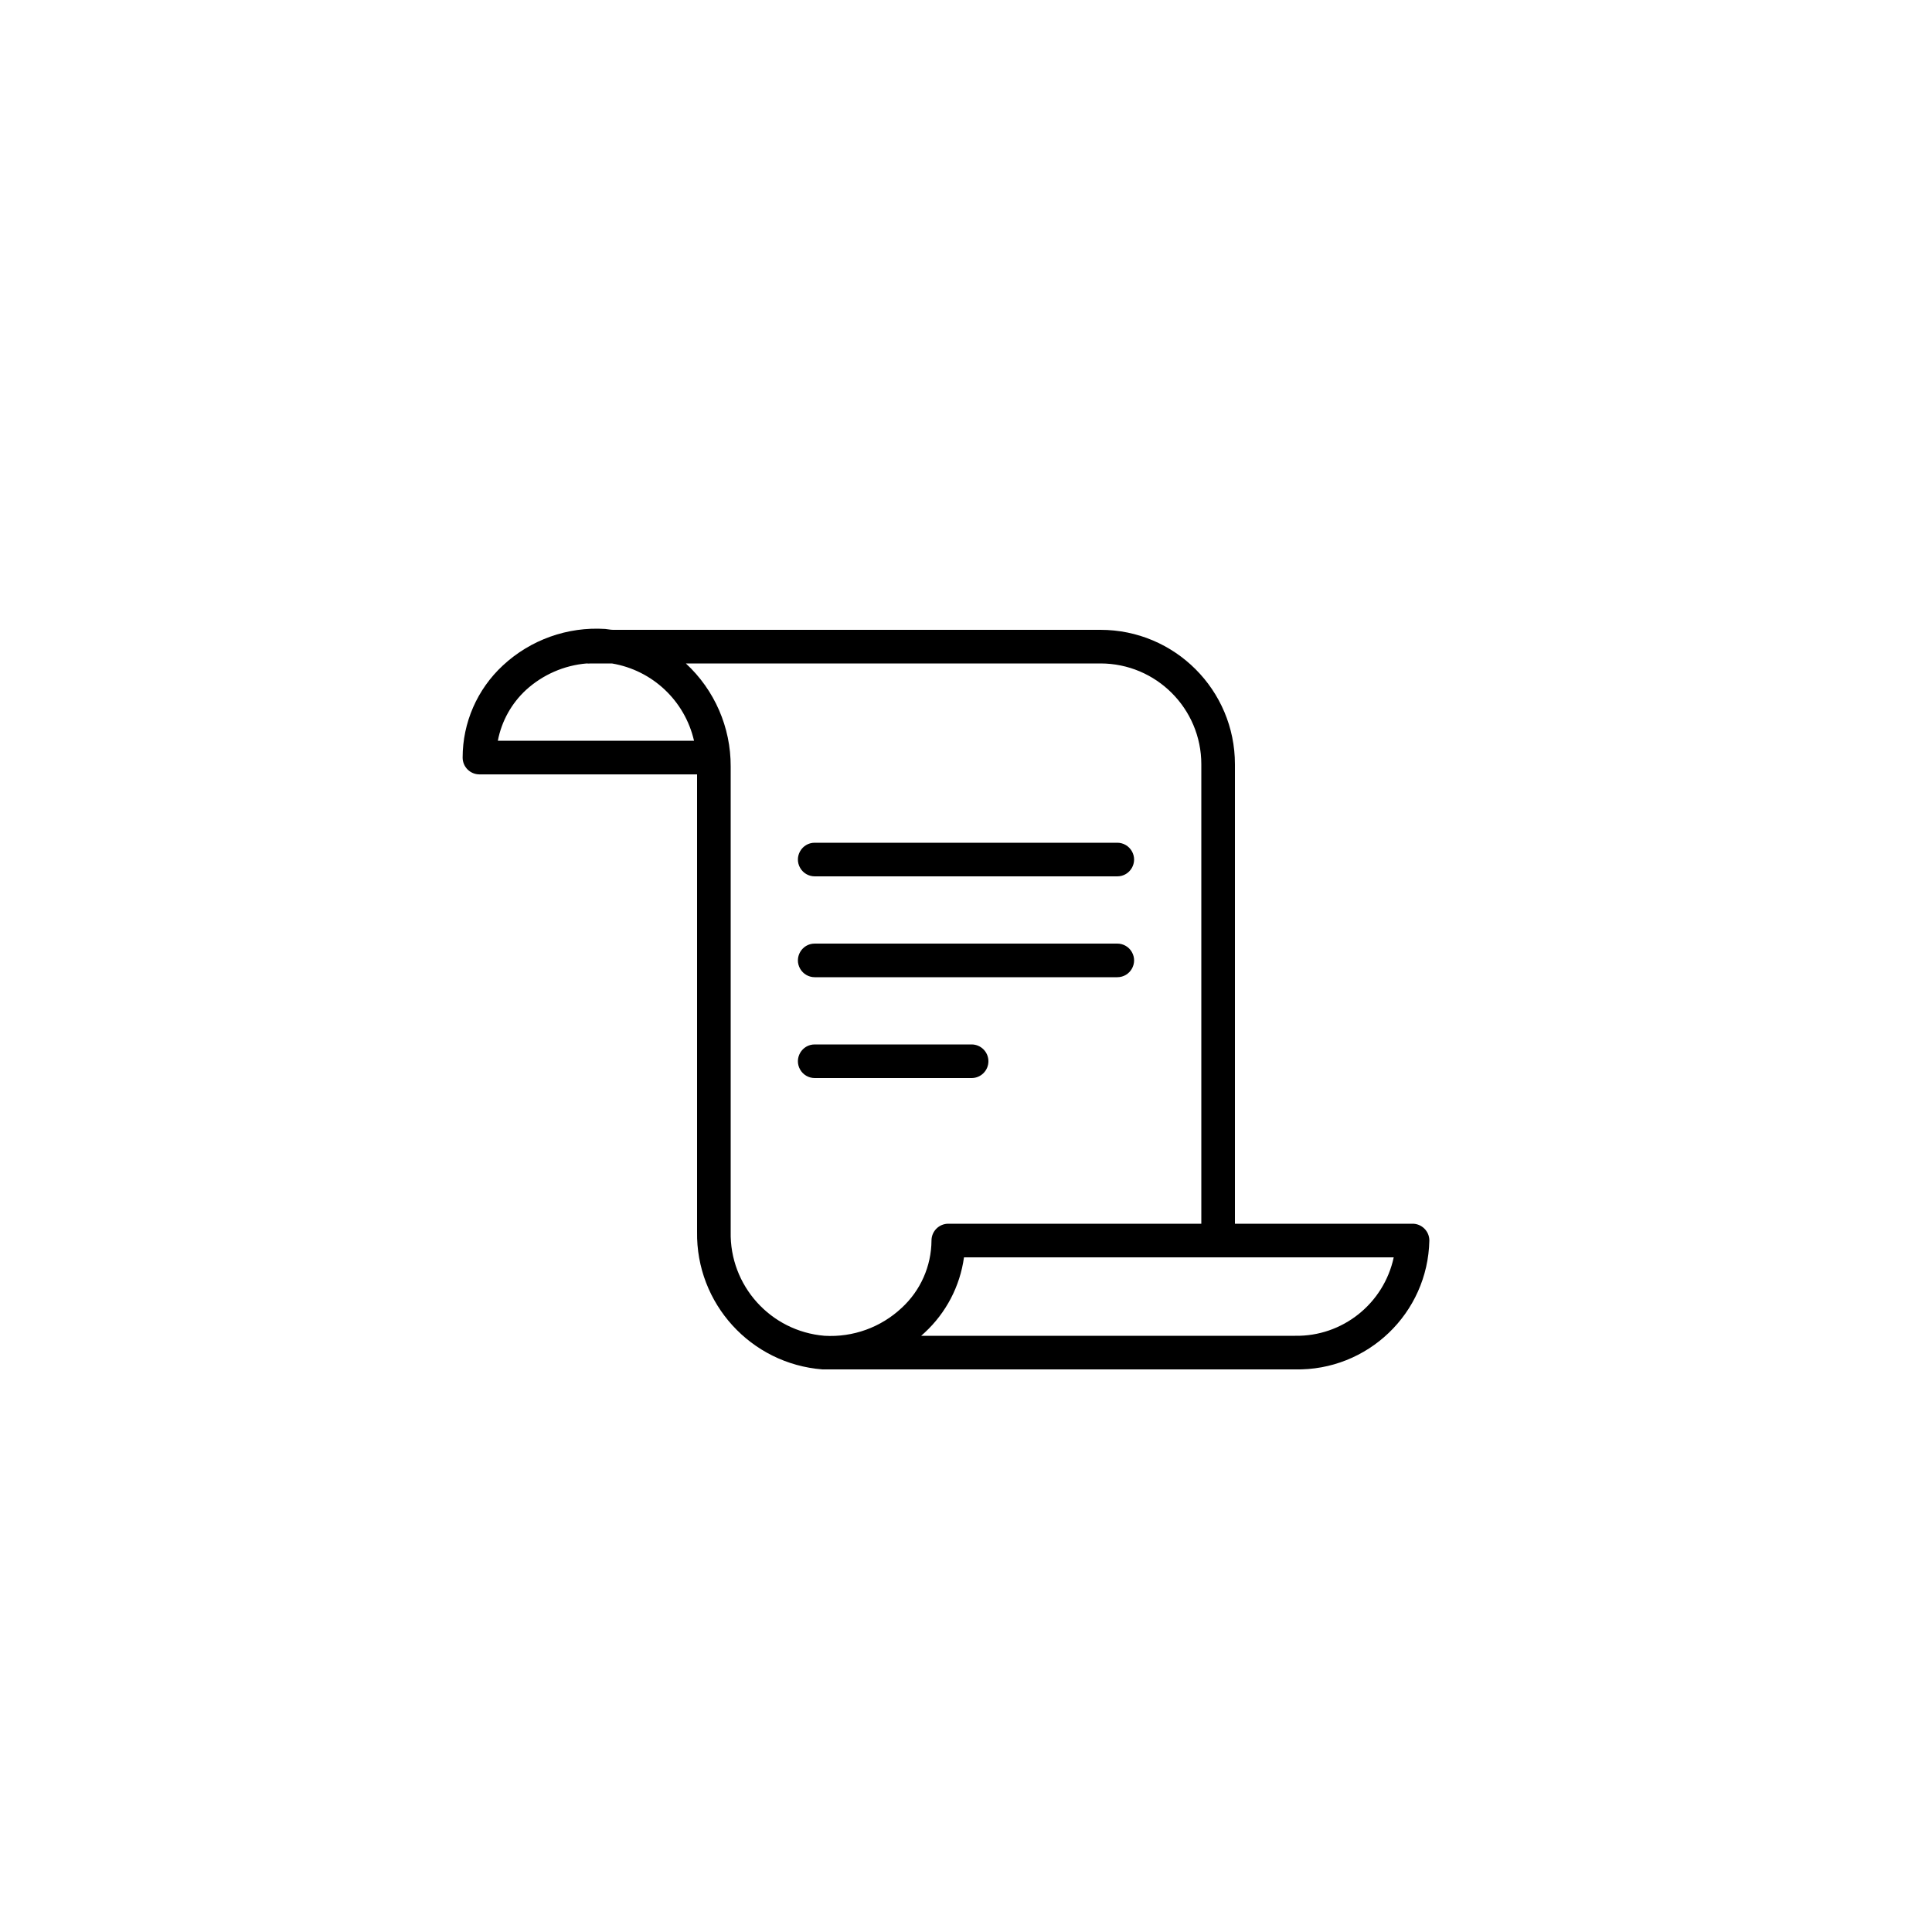 <?xml version="1.0" encoding="UTF-8"?> <svg xmlns="http://www.w3.org/2000/svg" viewBox="0 0 100.00 100.00" data-guides="{&quot;vertical&quot;:[],&quot;horizontal&quot;:[]}"><path color="rgb(51, 51, 51)" fill-rule="evenodd" fill="#e2e2e2" x="0" y="0" width="100" height="100" rx="50" ry="50" id="tSvg580e8ec424" title="Rectangle 3" fill-opacity="0" stroke="none" stroke-opacity="1" d="M0 50C0 22.386 22.386 0 50 0H50C77.614 0 100 22.386 100 50H100C100 77.614 77.614 100 50 100H50C22.386 100 0 77.614 0 50Z"></path><path fill="#000000" stroke="#000000" fill-opacity="1" stroke-width="0" stroke-opacity="1" color="rgb(51, 51, 51)" fill-rule="evenodd" id="tSvg13ab125bd9b" title="Path 4" d="M73.09 63.34C70.033 63.34 66.977 63.34 63.92 63.34C63.92 55.413 63.92 47.487 63.92 39.56C63.92 35.716 60.804 32.6 56.96 32.6C48.55 32.6 40.14 32.6 31.73 32.6C31.597 32.6 31.463 32.565 31.324 32.554C29.374 32.43 27.459 33.114 26.029 34.444C24.701 35.674 23.946 37.402 23.946 39.212C23.946 39.693 24.336 40.082 24.816 40.082C28.571 40.082 32.325 40.082 36.08 40.082C36.08 47.972 36.08 55.862 36.08 63.752C36.02 67.47 38.863 70.592 42.57 70.88C50.721 70.88 58.872 70.88 67.023 70.88C70.787 70.961 73.904 67.974 73.983 64.21C73.983 63.72 73.579 63.327 73.09 63.34ZM25.768 38.342C25.96 37.333 26.47 36.413 27.223 35.715C28.091 34.922 29.196 34.438 30.367 34.34C30.434 34.348 30.503 34.348 30.57 34.34C30.937 34.34 31.305 34.34 31.672 34.34C33.769 34.69 35.447 36.27 35.923 38.342C32.538 38.342 29.153 38.342 25.768 38.342ZM42.675 69.14C39.887 68.908 37.761 66.548 37.82 63.752C37.82 55.725 37.82 47.697 37.82 39.67C37.828 37.647 36.986 35.713 35.5 34.34C42.653 34.34 49.807 34.34 56.96 34.34C59.843 34.34 62.18 36.677 62.18 39.56C62.18 47.487 62.18 55.413 62.18 63.34C57.815 63.34 53.449 63.34 49.084 63.34C48.603 63.34 48.214 63.73 48.214 64.21C48.206 65.533 47.649 66.793 46.677 67.69C45.599 68.704 44.151 69.228 42.675 69.14ZM67.035 69.14C60.583 69.14 54.132 69.14 47.68 69.14C47.74 69.086 47.8 69.032 47.86 68.978C48.969 67.953 49.689 66.576 49.896 65.08C57.31 65.08 64.724 65.08 72.139 65.08C71.623 67.482 69.48 69.184 67.035 69.14Z"></path><path fill="#000000" stroke="#000000" fill-opacity="1" stroke-width="0" stroke-opacity="1" color="rgb(51, 51, 51)" fill-rule="evenodd" id="tSvg96b151364d" title="Path 5" d="M42.17 45.36C47.39 45.36 52.61 45.36 57.83 45.36C58.5 45.36 58.918 44.635 58.583 44.055C58.428 43.786 58.141 43.62 57.83 43.62C52.61 43.62 47.39 43.62 42.17 43.62C41.5 43.62 41.082 44.345 41.417 44.925C41.572 45.194 41.859 45.36 42.17 45.36ZM42.17 50.58C47.39 50.58 52.61 50.58 57.83 50.58C58.5 50.58 58.918 49.855 58.583 49.275C58.428 49.006 58.141 48.84 57.83 48.84C52.61 48.84 47.39 48.84 42.17 48.84C41.5 48.84 41.082 49.565 41.417 50.145C41.572 50.414 41.859 50.58 42.17 50.58ZM51.16 54.93C51.16 54.45 50.77 54.06 50.29 54.06C47.583 54.06 44.877 54.06 42.17 54.06C41.5 54.06 41.082 54.785 41.417 55.365C41.572 55.634 41.859 55.8 42.17 55.8C44.877 55.8 47.583 55.8 50.29 55.8C50.77 55.8 51.16 55.41 51.16 54.93Z"></path><defs></defs></svg> 
